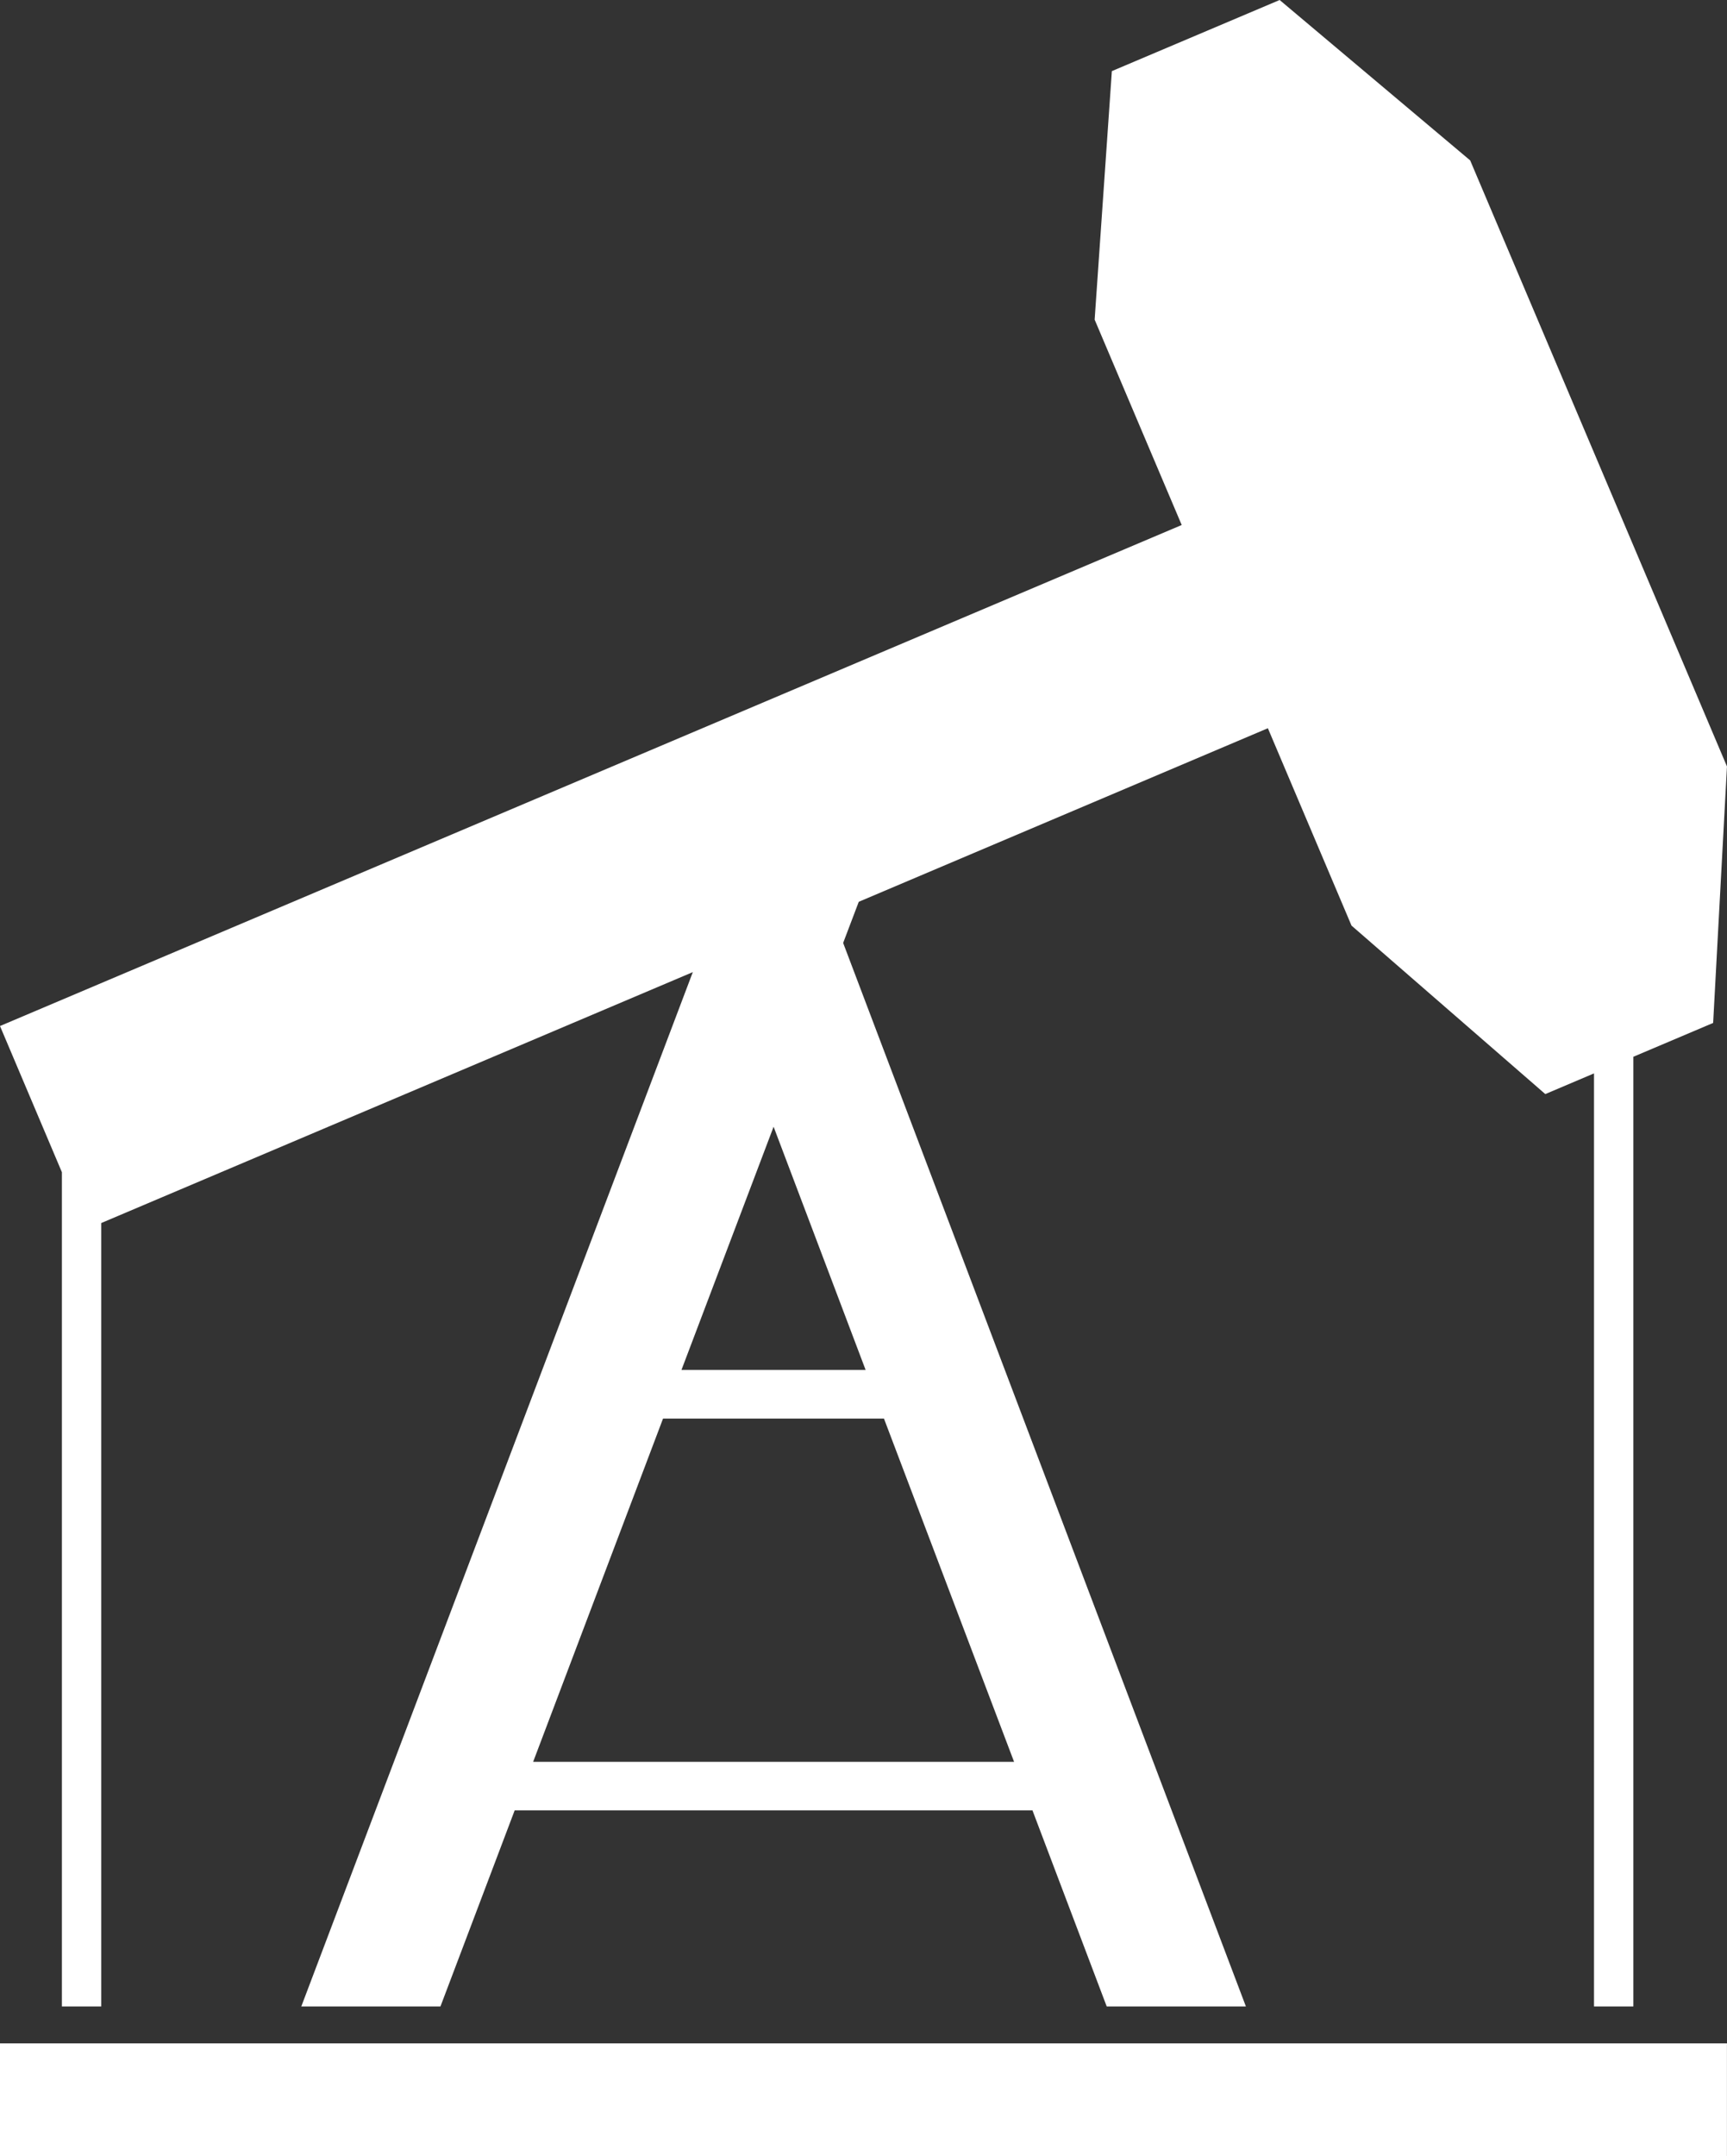 <svg id="Group_63332" data-name="Group 63332" xmlns="http://www.w3.org/2000/svg" width="63.814" height="79.647" viewBox="0 0 63.814 79.647">
  <rect x="0" y="0" width="63.814" height="79.647" fill="#333333" stroke="none"/>
  <path id="Path_15262" data-name="Path 15262" d="M24.5,52.4h8.163L37.471,65.08H19.7ZM28.585,41.62l3.4,8.983H25.181ZM47.284,0l-6.2,2.627-.636,9.18,3.217,7.586L0,37.9l2.287,5.4V74.116H3.74V45.178L25.6,35.909,11.133,74.116h5.142l2.743-7.244H38.15l2.744,7.244h5.143L31.155,34.831l.577-1.52L46.849,26.9l3.09,7.29L57.1,40.414l1.8-.764V74.116h1.453V39.036l2.949-1.25.511-9.474L54.324,5.925Z" fill="#fff"/>
  <rect id="Rectangle_16802" data-name="Rectangle 16802" width="63.812" height="4.168" transform="translate(0 75.479)" fill="#fff"/>
</svg>
